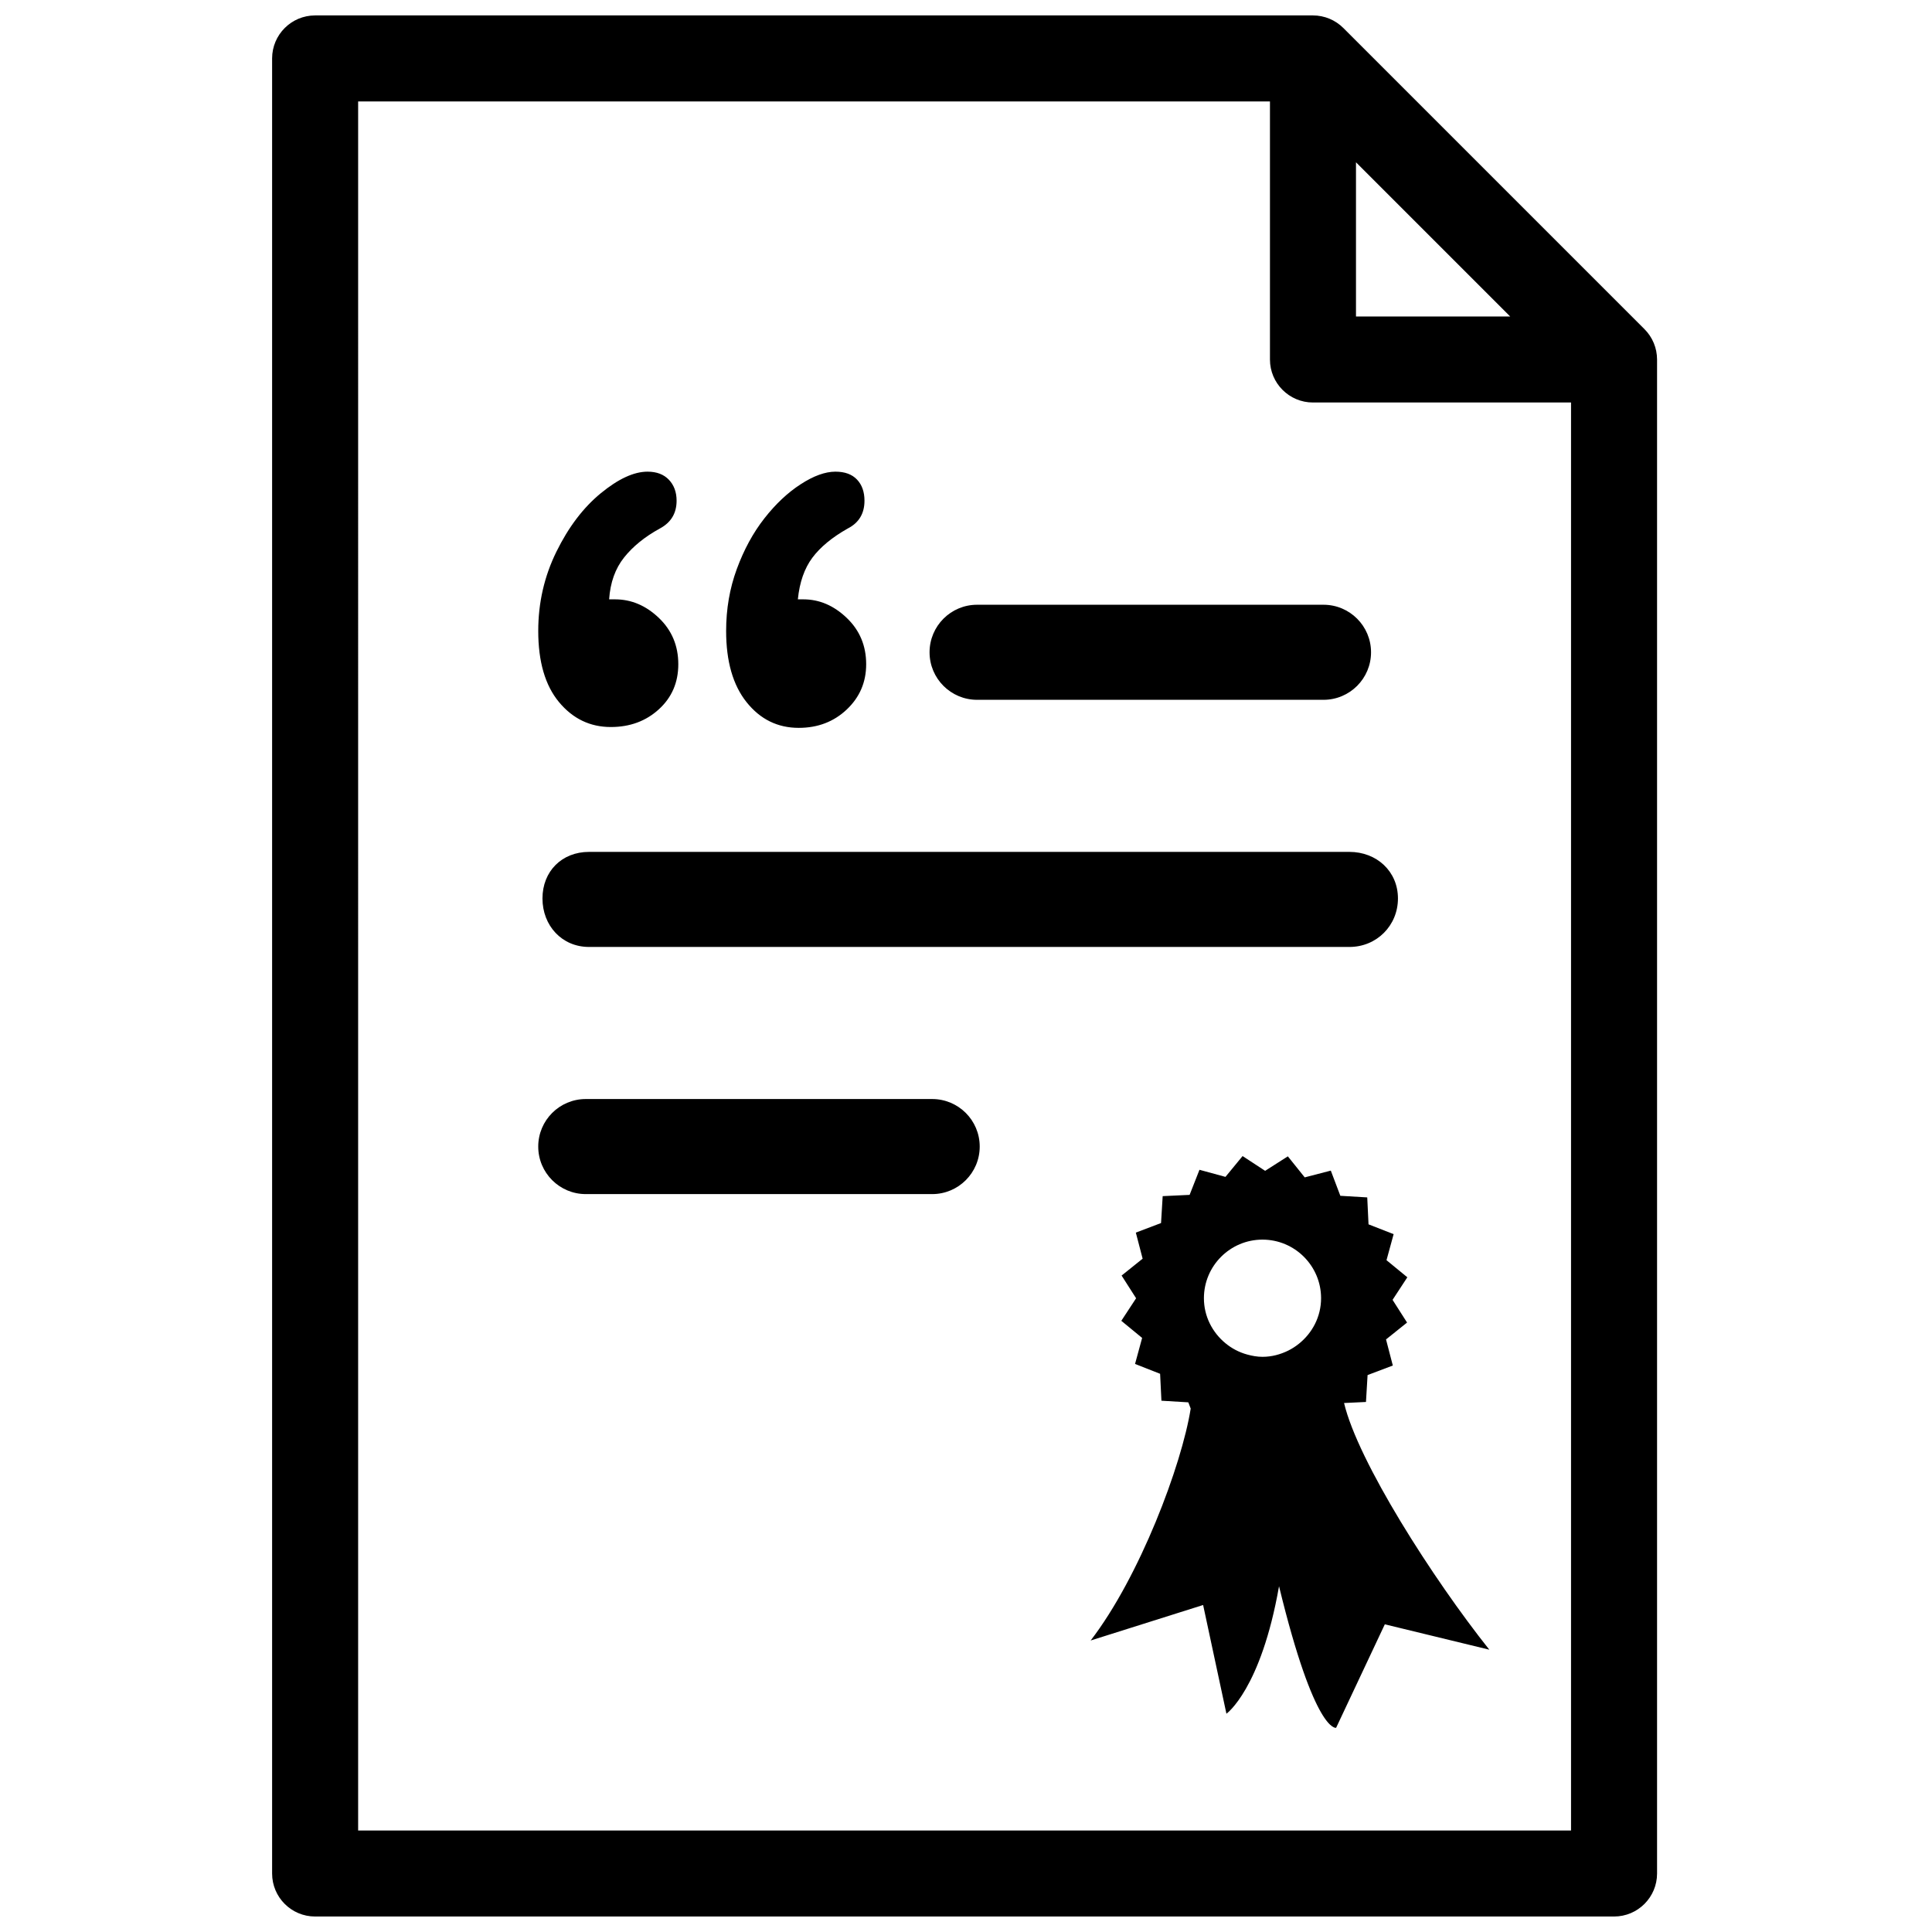 <?xml version="1.0" encoding="UTF-8"?>
<!-- Uploaded to: ICON Repo, www.iconrepo.com, Generator: ICON Repo Mixer Tools -->
<svg width="800px" height="800px" version="1.1" viewBox="144 144 512 512" xmlns="http://www.w3.org/2000/svg">
 <defs>
  <clipPath id="a">
   <path d="m216 148.09h368v503.81h-368z"/>
  </clipPath>
 </defs>
 <g clip-path="url(#a)">
  <path d="m583.08 238.14c0.039 0.375 0.059 0.754 0.059 1.137v401.22c0 6.297-5.106 11.398-11.398 11.398h-344.23c-6.297 0-11.398-5.102-11.398-11.398v-481.01c0-6.293 5.102-11.398 11.398-11.398h264.44c0.383 0 0.762 0.02 1.141 0.055 0.273 0.027 0.547 0.078 0.816 0.125 0.094 0.016 0.191 0.023 0.289 0.043 0.324 0.066 0.645 0.148 0.961 0.242 0.039 0.012 0.078 0.016 0.117 0.027 0.32 0.098 0.633 0.215 0.941 0.34 0.031 0.016 0.07 0.023 0.105 0.039 0.289 0.121 0.57 0.258 0.848 0.398 0.055 0.027 0.109 0.051 0.16 0.078 0.25 0.133 0.488 0.285 0.727 0.434 0.078 0.051 0.156 0.094 0.234 0.145 0.211 0.141 0.414 0.301 0.617 0.457 0.09 0.07 0.188 0.137 0.281 0.211 0.207 0.172 0.402 0.355 0.598 0.543 0.074 0.066 0.152 0.129 0.223 0.199l79.789 79.789c0.07 0.074 0.133 0.152 0.203 0.227 0.188 0.195 0.371 0.391 0.543 0.598 0.074 0.09 0.141 0.188 0.211 0.281 0.156 0.203 0.312 0.402 0.457 0.617 0.051 0.074 0.094 0.156 0.141 0.234 0.152 0.238 0.301 0.477 0.438 0.727 0.027 0.051 0.047 0.109 0.074 0.16 0.145 0.277 0.281 0.559 0.402 0.848 0.016 0.035 0.023 0.074 0.039 0.109 0.125 0.305 0.238 0.621 0.336 0.941 0.012 0.039 0.02 0.074 0.031 0.113 0.094 0.316 0.176 0.637 0.242 0.961 0.02 0.098 0.027 0.195 0.043 0.293 0.047 0.27 0.094 0.539 0.121 0.816zm-79.73-51.133v40.871h40.871zm-264.44 442.09h321.43v-378.43h-68.391c-6.293 0-11.398-5.106-11.398-11.398v-68.391h-241.64zm255.83-299.64h-91.805c-6.957 0-12.594-5.641-12.594-12.594 0-6.957 5.637-12.598 12.594-12.598h91.805c6.957 0 12.598 5.641 12.598 12.598 0 6.953-5.641 12.594-12.598 12.594zm-103.7 130.99h-91.805c-6.957 0-12.598-5.641-12.598-12.598s5.641-12.594 12.598-12.594h91.805c6.953 0 12.594 5.637 12.594 12.594s-5.641 12.598-12.594 12.598zm-90.945-90.688h201.52c7.199 0 12.855 5.141 12.855 12.34 0 7.195-5.656 12.852-12.855 12.852h-201.52c-7.195 0-12.336-5.656-12.336-12.852 0-7.199 5.141-12.34 12.336-12.34zm5.328-66.926h1.586c4.297 0 8.164 1.641 11.598 4.922s5.148 7.375 5.148 12.277c0 4.828-1.715 8.809-5.148 11.938-3.434 3.133-7.676 4.699-12.73 4.699-5.508 0-10.09-2.207-13.75-6.621-3.656-4.414-5.488-10.695-5.488-18.84 0-7.469 1.605-14.469 4.809-20.992 3.207-6.527 7.129-11.695 11.77-15.504s8.77-5.715 12.391-5.715c2.414 0 4.301 0.719 5.66 2.148 1.355 1.434 2.035 3.285 2.035 5.547 0 3.32-1.469 5.769-4.414 7.356-3.996 2.188-7.164 4.754-9.504 7.695-2.34 2.941-3.66 6.637-3.961 11.09zm50.016 0h1.473c4.223 0 8.055 1.641 11.484 4.922 3.434 3.281 5.148 7.375 5.148 12.277 0 4.754-1.715 8.75-5.148 11.996-3.43 3.242-7.676 4.863-12.73 4.863-5.582 0-10.184-2.262-13.805-6.789-3.621-4.523-5.43-10.824-5.43-18.895 0-5.812 0.941-11.281 2.828-16.41s4.316-9.602 7.297-13.41c2.981-3.809 6.188-6.828 9.621-9.051 3.43-2.227 6.504-3.34 9.223-3.34 2.488 0 4.394 0.699 5.715 2.094 1.32 1.395 1.98 3.262 1.98 5.602 0 3.394-1.473 5.848-4.414 7.356-4.148 2.34-7.281 4.922-9.395 7.75-2.109 2.832-3.394 6.508-3.848 11.035zm144.75 212.98c3.652 15.438 23.469 46.48 38.492 65.371l-27.691-6.723-12.906 27.422c-0.004-0.004-5.613 1.648-15.129-37.512-4.801 27.309-13.938 33.785-13.941 33.785l-6.176-28.812-29.805 9.406c12.992-16.879 24.129-46.453 26.512-61.461l-0.629-1.656-7.129-0.43-0.348-7.133-6.644-2.609 1.879-6.898-5.516-4.535 3.918-5.977-3.844-6.019 5.574-4.469-1.801-6.91 6.68-2.535 0.434-7.129 7.137-0.336 2.613-6.648 6.887 1.879 4.539-5.516 5.977 3.914 6.016-3.84 4.473 5.574 6.914-1.793 2.527 6.676 7.129 0.426 0.34 7.137 6.652 2.602-1.887 6.898 5.519 4.535-3.914 5.977 3.844 6.019-5.578 4.469 1.801 6.918-6.688 2.527-0.426 7.129zm-21.617-43.301c-8.562 0-15.527 6.961-15.523 15.535 0 4.797 2.234 9.039 5.668 11.891 1.684 1.398 3.648 2.441 5.82 3.031 1.297 0.352 2.633 0.602 4.039 0.602 2.453 0 4.742-0.629 6.809-1.645 1.008-0.5 1.941-1.105 2.816-1.805 3.566-2.844 5.898-7.18 5.898-12.086 0-8.559-6.969-15.523-15.527-15.523z"/>
 </g>
</svg>